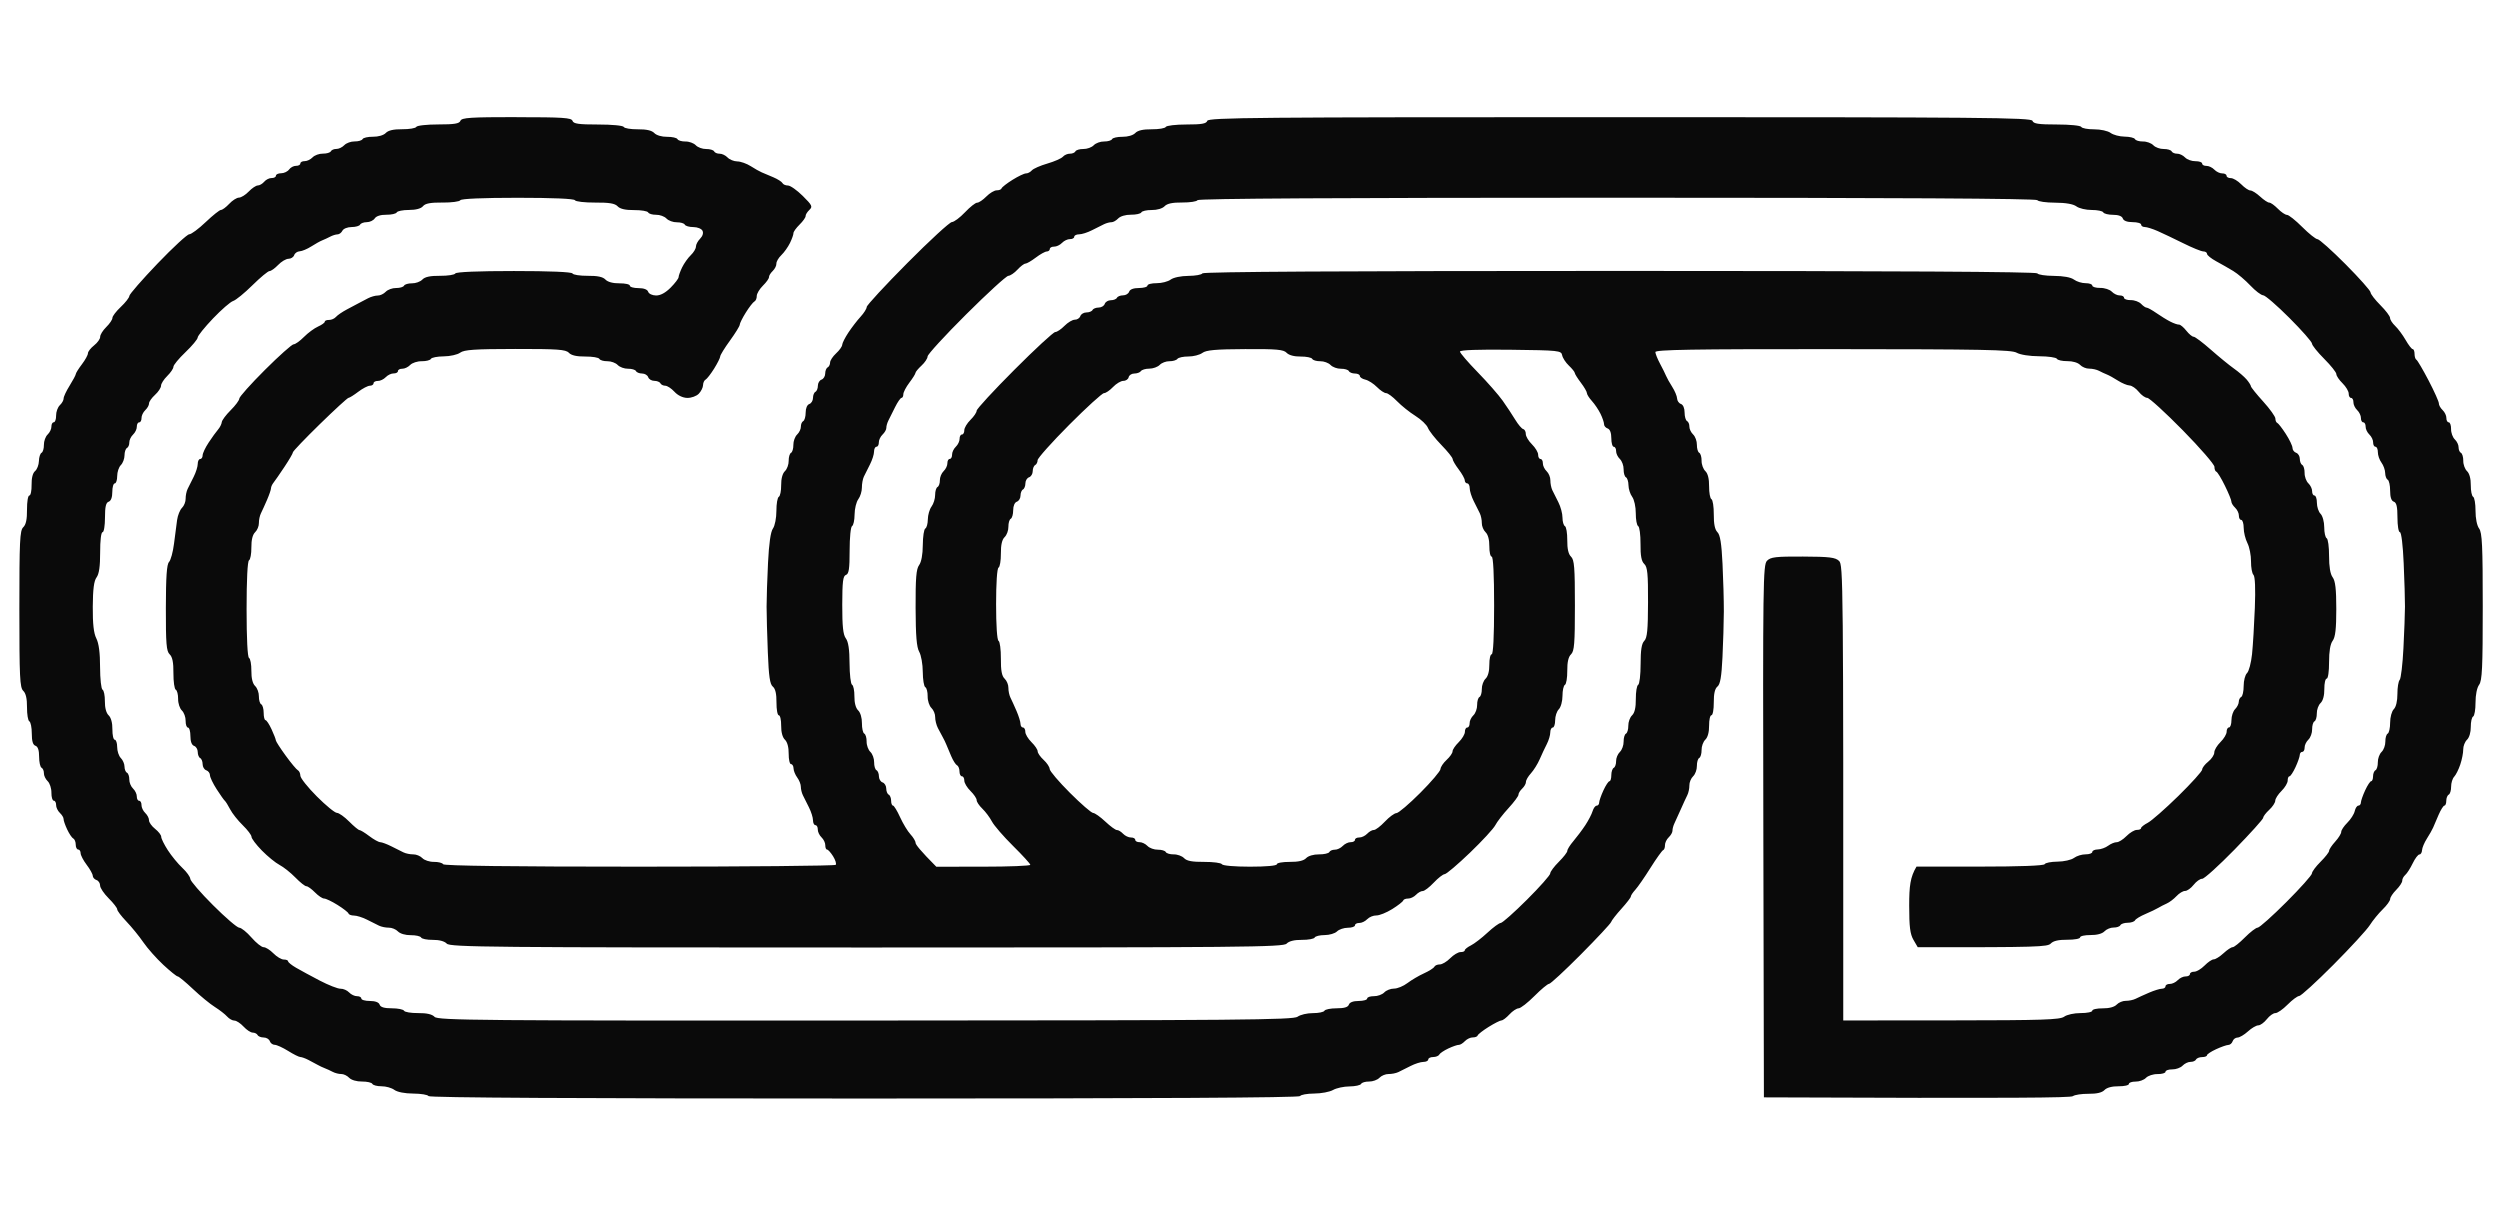 <svg version="1.2" xmlns="http://www.w3.org/2000/svg" viewBox="0 0 1024 500" width="1024" height="500">
	<style>
		.s0 { fill: #0a0a0a } 
	</style>
	<path id="Path 0" fill-rule="evenodd" class="s0" d="m211.58 48c19.04 0 22.5 0.23 22.92 1.5 0.4 1.2 2.5 1.5 10.5 1.5 5.67 0 10.22 0.43 10.5 1 0.27 0.55 2.86 0.98 5.75 0.96 3.55-0.03 5.74 0.47 6.75 1.54 0.87 0.92 3.07 1.57 5.25 1.54 2.06-0.02 3.98 0.41 4.25 0.96 0.27 0.55 1.74 0.98 3.25 0.96 1.51-0.03 3.42 0.67 4.25 1.54 0.82 0.87 2.74 1.57 4.25 1.54 1.51-0.02 2.98 0.41 3.25 0.96 0.27 0.55 1.29 0.98 2.25 0.96 0.96-0.03 2.42 0.67 3.25 1.54 0.82 0.87 2.62 1.6 4 1.62 1.37 0.01 3.85 0.89 5.5 1.94 1.65 1.06 3.67 2.2 4.5 2.54 0.82 0.34 2.96 1.24 4.75 2.01 1.79 0.76 3.48 1.84 3.75 2.39 0.27 0.55 1.29 0.99 2.25 0.99 0.96-0.01 3.68 1.9 6.05 4.25 3.89 3.86 4.15 4.4 2.7 5.76-0.87 0.83-1.56 1.95-1.52 2.5 0.04 0.55-1.08 2.13-2.48 3.5-1.4 1.38-2.53 2.95-2.5 3.5 0.02 0.55-0.61 2.35-1.41 4-0.8 1.65-2.4 3.9-3.55 5-1.16 1.1-2.07 2.67-2.03 3.5 0.04 0.83-0.64 2.17-1.51 3-0.87 0.83-1.56 1.95-1.52 2.5 0.04 0.55-1.08 2.13-2.48 3.5-1.4 1.38-2.54 3.29-2.53 4.25 0.02 0.96-0.42 1.97-0.97 2.25-0.55 0.28-2.13 2.3-3.5 4.5-1.38 2.2-2.5 4.45-2.5 5 0 0.55-1.8 3.47-4 6.5-2.2 3.03-4 5.95-4 6.5 0 0.55-1.13 2.8-2.5 5-1.38 2.2-2.95 4.22-3.5 4.5-0.55 0.28-1.01 1.29-1.03 2.25-0.01 0.96-0.8 2.55-1.75 3.53-0.94 0.98-3.07 1.75-4.72 1.71-1.84-0.04-3.87-1.02-5.25-2.53-1.24-1.35-2.93-2.46-3.75-2.46-0.83 0-1.73-0.45-2-1-0.27-0.55-1.4-1-2.5-1-1.1 0-2.23-0.68-2.5-1.5-0.27-0.82-1.4-1.5-2.5-1.5-1.1 0-2.23-0.45-2.5-1-0.27-0.55-1.74-0.98-3.25-0.96-1.51 0.03-3.43-0.67-4.25-1.54-0.83-0.87-2.74-1.57-4.25-1.54-1.51 0.02-2.98-0.41-3.25-0.96-0.28-0.55-2.86-0.98-5.75-0.96-3.55 0.03-5.74-0.47-6.75-1.54-1.28-1.35-4.54-1.58-22-1.56-16.53 0.02-20.89 0.31-22.5 1.51-1.1 0.82-4.14 1.5-6.75 1.52-2.61 0.02-4.98 0.48-5.25 1.03-0.28 0.55-1.96 0.98-3.75 0.96-1.79-0.03-3.93 0.67-4.75 1.54-0.83 0.87-2.29 1.57-3.25 1.54-0.96-0.02-1.75 0.41-1.75 0.96 0 0.55-0.79 0.98-1.75 0.96-0.96-0.03-2.43 0.67-3.25 1.54-0.83 0.87-2.29 1.57-3.25 1.54-0.96-0.02-1.75 0.41-1.75 0.96 0 0.55-0.68 1-1.5 1-0.83 0-2.96 1.11-4.75 2.47-1.79 1.36-3.59 2.49-4 2.5-0.42 0.02-5.71 4.87-11.76 10.78-6.05 5.91-11 11.09-11 11.5 0.01 0.41-1.56 3.11-3.49 6-1.92 2.89-3.94 5.81-4.5 6.5-0.55 0.69-1 1.7-1 2.25 0 0.55-0.73 2.69-1.62 4.75-0.89 2.06-2.02 4.54-2.5 5.5-0.48 0.96-0.86 2.76-0.84 4 0.03 1.24-0.67 2.93-1.54 3.75-1.03 0.98-1.57 3.16-1.54 6.25 0.02 2.61-0.41 4.97-0.96 5.25-0.62 0.31-1 8-1 20 0 12 0.38 19.69 1 20 0.55 0.27 0.98 2.64 0.96 5.25-0.03 3.09 0.51 5.27 1.54 6.25 0.87 0.82 1.57 2.74 1.54 4.25-0.02 1.51 0.41 2.98 0.96 3.25 0.55 0.27 1 1.85 1 3.5 0 1.65 0.34 2.99 0.75 2.98 0.41-0.01 1.53 1.68 2.48 3.75 0.96 2.07 1.74 4.11 1.75 4.52 0.01 0.41 1.82 3.23 4.02 6.25 2.2 3.02 4.45 5.73 5 6 0.55 0.27 1.01 1.29 1.03 2.25 0.02 0.96 3.05 4.78 6.75 8.48 3.7 3.71 7.39 6.73 8.22 6.73 0.82 0 3.07 1.6 5 3.54 1.92 1.94 3.84 3.53 4.25 3.52 0.41-0.01 2.21 1.09 4 2.45 1.79 1.36 3.81 2.49 4.5 2.5 0.69 0.02 2.71 0.77 4.5 1.67 1.79 0.91 4.04 2.03 5 2.5 0.96 0.47 2.76 0.84 4 0.82 1.24-0.03 2.92 0.67 3.75 1.54 0.82 0.87 2.96 1.57 4.75 1.54 1.79-0.02 3.47 0.41 3.75 0.96 0.33 0.65 28.11 1 80.33 1 43.91 0 80.13-0.34 80.48-0.75 0.36-0.41-0.13-1.99-1.08-3.51-0.95-1.52-2.07-2.76-2.48-2.75-0.41 0-0.73-0.78-0.71-1.74 0.03-0.96-0.67-2.43-1.54-3.25-0.87-0.82-1.57-2.29-1.54-3.25 0.02-0.96-0.41-1.75-0.96-1.75-0.55 0-1-0.9-1-2 0-1.1-0.74-3.46-1.64-5.25-0.91-1.79-2.03-4.04-2.5-5-0.47-0.96-0.85-2.54-0.84-3.5 0.01-0.96-0.65-2.65-1.47-3.75-0.82-1.1-1.5-2.79-1.52-3.75-0.02-0.96-0.48-1.75-1.03-1.75-0.55 0-0.98-1.91-0.96-4.25 0.03-2.64-0.55-4.82-1.54-5.75-0.99-0.93-1.57-3.11-1.54-5.75 0.02-2.34-0.41-4.25-0.96-4.25-0.55 0-0.98-2.36-0.96-5.25 0.03-3.57-0.45-5.65-1.5-6.5-1.19-0.97-1.65-4.15-2.04-14-0.28-7.01-0.51-15.45-0.51-18.75 0-3.3 0.26-11.4 0.59-18 0.39-7.93 1.07-12.68 2.01-14 0.8-1.12 1.42-4.3 1.42-7.25-0.01-2.89 0.44-5.47 0.99-5.75 0.55-0.28 0.98-2.41 0.96-4.75-0.03-2.64 0.55-4.82 1.54-5.75 0.87-0.82 1.57-2.74 1.54-4.25-0.02-1.51 0.41-2.97 0.96-3.25 0.55-0.28 0.98-1.74 0.96-3.25-0.03-1.51 0.67-3.43 1.54-4.25 0.87-0.82 1.57-2.29 1.54-3.25-0.02-0.96 0.41-1.97 0.96-2.25 0.55-0.28 1-1.85 1-3.5 0-1.78 0.61-3.2 1.5-3.5 0.82-0.28 1.5-1.4 1.5-2.5 0-1.1 0.45-2.22 1-2.5 0.55-0.28 1-1.4 1-2.5 0-1.1 0.67-2.22 1.5-2.5 0.82-0.28 1.5-1.4 1.5-2.5 0-1.1 0.45-2.22 1-2.5 0.55-0.28 1-1.18 1-2 0-0.82 1.11-2.51 2.46-3.75 1.35-1.24 2.48-2.81 2.5-3.5 0.02-0.69 1.16-2.94 2.52-5 1.36-2.06 3.61-4.99 5-6.5 1.39-1.51 2.52-3.31 2.52-4 0.01-0.69 7.49-8.79 16.64-18 9.14-9.21 17.35-16.76 18.24-16.78 0.89-0.02 3.31-1.82 5.37-4 2.06-2.18 4.31-3.96 5-3.94 0.69 0.01 2.37-1.13 3.75-2.53 1.37-1.4 3.29-2.54 4.25-2.53 0.96 0.02 1.86-0.35 2-0.82 0.14-0.47 2.16-2.04 4.5-3.5 2.34-1.46 4.81-2.63 5.5-2.61 0.69 0.03 1.77-0.53 2.4-1.25 0.63-0.71 3.49-1.96 6.35-2.79 2.86-0.83 5.72-2.08 6.35-2.79 0.63-0.72 1.94-1.28 2.9-1.25 0.96 0.02 1.98-0.41 2.25-0.96 0.27-0.55 1.74-0.98 3.25-0.96 1.51 0.03 3.42-0.67 4.25-1.54 0.82-0.87 2.74-1.57 4.25-1.54 1.51 0.02 2.98-0.41 3.25-0.96 0.27-0.55 2.19-0.98 4.25-0.96 2.18 0.03 4.38-0.62 5.25-1.54 1.01-1.07 3.2-1.57 6.75-1.54 2.89 0.02 5.48-0.41 5.75-0.96 0.27-0.55 4.1-1 8.5-1 6.22 0 8.11-0.33 8.5-1.5 0.44-1.33 20.11-1.5 169-1.5 148.89 0 168.56 0.17 169 1.5 0.4 1.19 2.44 1.5 10 1.5 5.33 0 9.72 0.44 10 1 0.27 0.55 2.64 0.99 5.25 0.98 2.66-0.01 5.63 0.64 6.75 1.47 1.1 0.82 3.69 1.5 5.75 1.52 2.06 0.02 3.98 0.48 4.25 1.03 0.27 0.55 1.74 0.98 3.25 0.96 1.51-0.03 3.42 0.67 4.25 1.54 0.83 0.87 2.74 1.57 4.25 1.54 1.51-0.02 2.98 0.41 3.25 0.96 0.27 0.55 1.29 0.98 2.25 0.96 0.96-0.03 2.42 0.67 3.25 1.54 0.83 0.87 2.74 1.57 4.25 1.54 1.51-0.02 2.75 0.41 2.75 0.96 0 0.55 0.79 0.98 1.75 0.96 0.96-0.03 2.42 0.67 3.25 1.54 0.83 0.87 2.29 1.57 3.25 1.54 0.96-0.02 1.75 0.41 1.75 0.96 0 0.55 0.79 0.99 1.75 0.97 0.96-0.01 2.87 1.13 4.25 2.53 1.37 1.4 3.06 2.54 3.75 2.53 0.69-0.02 2.49 1.11 4 2.5 1.51 1.4 3.2 2.51 3.75 2.48 0.55-0.03 2.12 1.09 3.5 2.49 1.37 1.4 3.06 2.54 3.75 2.53 0.69-0.02 3.5 2.22 6.25 4.97 2.75 2.75 5.56 4.99 6.25 4.98 0.69-0.01 5.85 4.6 11.47 10.25 5.61 5.65 10.23 10.83 10.25 11.52 0.01 0.69 1.83 3.05 4.03 5.25 2.2 2.2 3.99 4.56 3.97 5.25-0.02 0.69 0.92 2.15 2.08 3.25 1.17 1.1 3.1 3.7 4.29 5.77 1.19 2.08 2.5 3.77 2.91 3.75 0.41-0.01 0.75 0.88 0.75 1.98 0 1.1 0.34 2.16 0.75 2.36 0.41 0.19 2.66 4.02 5 8.5 2.34 4.48 4.23 8.7 4.21 9.39-0.03 0.69 0.67 1.93 1.54 2.75 0.87 0.82 1.57 2.29 1.54 3.25-0.02 0.96 0.41 1.75 0.96 1.75 0.55 0 0.98 1.24 0.96 2.75-0.03 1.51 0.67 3.43 1.54 4.25 0.87 0.82 1.57 2.29 1.54 3.25-0.02 0.96 0.41 1.97 0.96 2.25 0.55 0.28 0.98 1.74 0.96 3.25-0.03 1.51 0.67 3.43 1.54 4.25 0.99 0.93 1.57 3.11 1.54 5.75-0.02 2.34 0.41 4.47 0.96 4.75 0.55 0.28 0.99 2.86 0.98 5.75-0.01 3.1 0.59 6.07 1.47 7.25 1.24 1.66 1.49 7.03 1.49 32 0 24.97-0.25 30.34-1.49 32-0.88 1.18-1.48 4.15-1.47 7.25 0.01 2.89-0.43 5.48-0.98 5.75-0.55 0.27-0.98 2.19-0.96 4.25 0.03 2.18-0.62 4.38-1.54 5.25-0.87 0.82-1.58 2.63-1.56 4 0.02 1.38-0.53 4.15-1.21 6.17-0.67 2.02-1.8 4.27-2.5 5-0.69 0.73-1.26 2.57-1.25 4.08 0.01 1.51-0.43 2.98-0.98 3.25-0.55 0.27-1 1.4-1 2.5 0 1.1-0.34 1.99-0.75 1.98-0.41-0.01-1.48 1.68-2.38 3.75-0.89 2.07-1.91 4.45-2.26 5.27-0.35 0.82-1.49 2.85-2.55 4.5-1.05 1.65-1.95 3.79-1.99 4.75-0.04 0.96-0.52 1.75-1.07 1.75-0.55 0-1.79 1.63-2.75 3.63-0.96 2-2.33 4.14-3.04 4.75-0.72 0.62-1.28 1.68-1.25 2.37 0.02 0.69-1.09 2.38-2.46 3.75-1.38 1.38-2.49 3.06-2.48 3.75 0.01 0.69-1.37 2.6-3.07 4.25-1.7 1.65-4.07 4.55-5.27 6.45-1.2 1.9-7.92 9.21-14.93 16.25-7.01 7.04-13.31 12.79-14 12.78-0.69-0.01-2.83 1.58-4.75 3.52-1.92 1.94-4.17 3.51-5 3.48-0.83-0.03-2.4 1.09-3.5 2.49-1.1 1.39-2.67 2.54-3.5 2.53-0.83 0-2.74 1.12-4.25 2.5-1.51 1.37-3.42 2.5-4.25 2.5-0.83 0-1.73 0.68-2 1.5-0.27 0.82-1.06 1.51-1.75 1.52-0.69 0.01-2.95 0.79-5.02 1.75-2.07 0.95-3.76 2.07-3.75 2.48 0.01 0.41-0.88 0.75-1.98 0.75-1.1 0-2.23 0.45-2.5 1-0.27 0.55-1.29 0.98-2.25 0.96-0.96-0.03-2.42 0.67-3.25 1.54-0.83 0.87-2.74 1.57-4.25 1.54-1.51-0.02-2.75 0.41-2.75 0.96 0 0.55-1.46 0.98-3.25 0.96-1.79-0.03-3.92 0.67-4.75 1.54-0.83 0.87-2.74 1.57-4.25 1.54-1.51-0.02-2.75 0.41-2.75 0.96 0 0.55-1.91 0.98-4.25 0.96-2.64-0.03-4.82 0.55-5.75 1.54q-1.5 1.59-6.55 1.54c-2.78-0.02-5.66 0.41-6.4 0.97-0.88 0.66-23.05 0.92-126.55 0.49l-0.23-109c-0.21-102.1-0.12-109.11 1.5-110.78 1.49-1.54 3.52-1.78 14.73-1.73 10.9 0.05 13.29 0.34 14.78 1.79 1.69 1.63 1.78 6.8 1.72 188.22l44.25-0.03c37.54-0.03 44.55-0.26 46.25-1.52 1.12-0.83 4.09-1.48 6.75-1.47 2.61 0.01 4.75-0.43 4.75-0.98 0-0.55 1.91-0.98 4.25-0.96 2.64 0.03 4.82-0.55 5.75-1.54 0.83-0.87 2.51-1.57 3.75-1.54 1.24 0.02 3.04-0.36 4-0.84 0.96-0.48 3.44-1.61 5.5-2.5 2.06-0.89 4.42-1.62 5.25-1.62 0.83 0 1.5-0.45 1.5-1 0-0.55 0.79-0.98 1.75-0.96 0.96 0.03 2.42-0.67 3.25-1.54 0.83-0.87 2.29-1.57 3.25-1.54 0.96 0.02 1.75-0.41 1.75-0.96 0-0.55 0.79-0.99 1.75-0.97 0.96 0.01 2.87-1.13 4.25-2.53 1.37-1.4 3.06-2.54 3.75-2.53 0.69 0.02 2.49-1.11 4-2.5 1.51-1.4 3.2-2.52 3.75-2.49 0.55 0.03 2.8-1.76 5-3.98 2.2-2.22 4.56-4.02 5.25-4.02 0.69 0.01 5.98-4.71 11.75-10.48 5.77-5.77 10.49-11.06 10.48-11.75-0.01-0.69 1.58-2.82 3.52-4.75 1.94-1.93 3.53-3.95 3.51-4.5-0.01-0.55 1.11-2.24 2.49-3.75 1.37-1.51 2.49-3.31 2.47-4-0.01-0.69 1.11-2.37 2.5-3.75 1.39-1.37 2.75-3.51 3.03-4.75 0.27-1.24 0.95-2.25 1.5-2.25 0.55 0 1.01-0.56 1.02-1.25 0.01-0.69 0.79-2.95 1.75-5.02 0.95-2.07 2.07-3.76 2.48-3.75 0.41 0.01 0.75-0.88 0.75-1.98 0-1.1 0.45-2.23 1-2.5 0.55-0.27 0.98-1.74 0.96-3.25-0.03-1.51 0.67-3.43 1.54-4.25 0.87-0.82 1.57-2.74 1.54-4.25-0.02-1.51 0.41-2.98 0.96-3.25 0.55-0.27 1-2.3 1-4.5 0-2.22 0.67-4.67 1.5-5.5 0.92-0.92 1.49-3.34 1.48-6.25-0.01-2.61 0.41-5.2 0.93-5.75 0.51-0.55 1.21-6.4 1.54-13 0.34-6.6 0.62-14.25 0.63-17 0.02-2.75-0.22-10.74-0.53-17.75-0.32-7.46-0.96-12.75-1.55-12.75-0.56 0-1-2.67-1-6 0-4.44-0.39-6.13-1.5-6.5q-1.5-0.5-1.5-4.5c0-2.2-0.45-4.22-1-4.5-0.55-0.28-1.01-1.51-1.03-2.75-0.02-1.24-0.7-3.15-1.52-4.25-0.82-1.1-1.48-3.01-1.47-4.25 0.01-1.24-0.43-2.25-0.98-2.25-0.55 0-0.98-0.79-0.96-1.75 0.03-0.96-0.67-2.43-1.54-3.25-0.87-0.82-1.57-2.29-1.54-3.25 0.02-0.96-0.41-1.75-0.96-1.75-0.55 0-0.98-0.79-0.96-1.75 0.03-0.96-0.67-2.43-1.54-3.25-0.87-0.82-1.57-2.29-1.54-3.25 0.02-0.96-0.41-1.75-0.96-1.75-0.55 0-0.99-0.79-0.97-1.75 0.01-0.96-1.13-2.87-2.53-4.25-1.4-1.37-2.54-3.06-2.53-3.75 0.02-0.69-2.22-3.5-4.97-6.25-2.75-2.75-5-5.56-5.01-6.25 0-0.69-4.16-5.42-9.25-10.51-5.08-5.09-9.91-9.26-10.74-9.28-0.83-0.01-3.19-1.81-5.25-3.99-2.06-2.18-5.21-4.86-7-5.94-1.79-1.09-4.94-2.89-7-4-2.06-1.12-3.75-2.48-3.75-3.03 0-0.55-0.67-1-1.5-1-0.83 0-4.54-1.51-8.25-3.36-3.71-1.84-8.44-4.09-10.5-5-2.06-0.9-4.42-1.64-5.25-1.64-0.83 0-1.5-0.45-1.5-1 0-0.55-1.58-1-3.5-1-2.22 0-3.68-0.55-4-1.5-0.32-0.95-1.78-1.5-4-1.5-1.92 0-3.73-0.45-4-1-0.27-0.55-2.41-0.99-4.75-0.98-2.34 0.01-5.15-0.65-6.25-1.47-1.29-0.96-4.39-1.5-8.75-1.52-3.71-0.02-6.98-0.48-7.25-1.03-0.33-0.66-58.67-1-172-1-113.33 0-171.67 0.34-172 1-0.27 0.55-3.09 0.98-6.25 0.96-4-0.04-6.21 0.43-7.25 1.54-0.87 0.92-3.07 1.57-5.25 1.54-2.06-0.02-3.98 0.41-4.25 0.96-0.27 0.55-2.19 0.98-4.25 0.96-2.18-0.03-4.38 0.62-5.25 1.54-0.83 0.87-2.06 1.57-2.75 1.54-0.69-0.02-2.04 0.33-3 0.79-0.96 0.46-3.21 1.58-5 2.5-1.79 0.92-4.15 1.67-5.25 1.67-1.1 0-2 0.45-2 1 0 0.55-0.79 0.98-1.75 0.96-0.96-0.03-2.43 0.67-3.25 1.54-0.83 0.87-2.29 1.57-3.25 1.54-0.96-0.02-1.75 0.41-1.75 0.96 0 0.55-0.56 1.01-1.25 1.03-0.69 0.01-2.71 1.14-4.5 2.5-1.79 1.36-3.7 2.47-4.25 2.47-0.55 0-2.01 1.11-3.25 2.46-1.24 1.35-2.93 2.5-3.75 2.54-0.83 0.05-8.6 7.15-17.27 15.79-8.68 8.64-15.78 16.39-15.79 17.21-0.01 0.82-1.13 2.51-2.48 3.75-1.35 1.24-2.47 2.59-2.49 3-0.01 0.41-1.14 2.21-2.5 4-1.36 1.79-2.47 3.93-2.47 4.75 0 0.82-0.34 1.5-0.75 1.49-0.41 0-1.59 1.69-2.61 3.75-1.02 2.07-2.26 4.55-2.75 5.51-0.49 0.96-0.87 2.31-0.85 3 0.03 0.69-0.67 1.93-1.54 2.75-0.87 0.82-1.57 2.29-1.54 3.25 0.02 0.96-0.41 1.75-0.96 1.75-0.55 0-1 0.9-1 2 0 1.1-0.75 3.46-1.67 5.25-0.92 1.79-2.04 4.04-2.5 5-0.46 0.96-0.82 2.99-0.81 4.5 0.01 1.51-0.65 3.65-1.47 4.75-0.82 1.1-1.5 3.91-1.52 6.25-0.02 2.34-0.48 4.47-1.03 4.75-0.56 0.28-1 4.67-1 10 0 7.56-0.31 9.6-1.5 10-1.22 0.41-1.5 2.7-1.52 12.25-0.01 8.85 0.35 12.24 1.47 13.75 1.03 1.38 1.5 4.56 1.52 10.25 0.02 4.54 0.48 8.48 1.03 8.75 0.55 0.27 0.98 2.41 0.96 4.75-0.03 2.64 0.55 4.82 1.54 5.75 0.92 0.87 1.57 3.07 1.54 5.25-0.02 2.06 0.41 3.98 0.96 4.25 0.55 0.27 0.98 1.74 0.96 3.25-0.03 1.51 0.67 3.43 1.54 4.25 0.87 0.82 1.57 2.74 1.54 4.25-0.02 1.51 0.41 2.98 0.96 3.25 0.55 0.27 1 1.4 1 2.5 0 1.1 0.67 2.23 1.5 2.5 0.82 0.27 1.5 1.4 1.5 2.5 0 1.1 0.45 2.23 1 2.5 0.55 0.27 1 1.4 1 2.5 0 1.1 0.34 1.99 0.75 1.98 0.41-0.01 1.72 2.13 2.91 4.75 1.19 2.62 3.1 5.78 4.25 7.02 1.15 1.24 2.1 2.81 2.1 3.5 0.01 0.69 1.92 3.17 8.49 9.78l19.25-0.02c10.59 0 19.25-0.35 19.26-0.76 0-0.41-3.18-3.9-7.08-7.75-3.89-3.85-7.78-8.35-8.65-10-0.86-1.65-2.63-4.01-3.92-5.25-1.3-1.24-2.35-2.81-2.33-3.5 0.01-0.69-1.13-2.37-2.53-3.75-1.4-1.37-2.54-3.29-2.53-4.25 0.02-0.96-0.42-1.75-0.97-1.75-0.55 0-1-0.9-1-2 0-1.1-0.45-2.23-1-2.5-0.55-0.27-1.63-1.96-2.39-3.75-0.77-1.79-1.67-3.93-2-4.75-0.33-0.82-0.98-2.18-1.45-3-0.47-0.82-1.37-2.51-2-3.75-0.64-1.24-1.14-3.26-1.12-4.5 0.03-1.24-0.67-2.93-1.54-3.75-0.87-0.82-1.57-2.96-1.54-4.75 0.02-1.79-0.41-3.48-0.96-3.75-0.55-0.27-1.02-3.09-1.04-6.25-0.01-3.16-0.67-6.87-1.46-8.25-1.06-1.86-1.44-6.48-1.48-18-0.04-12.21 0.26-15.92 1.43-17.5 0.93-1.25 1.5-4.33 1.52-8.25 0.02-3.44 0.48-6.47 1.03-6.75 0.55-0.28 1.01-1.96 1.03-3.75 0.02-1.79 0.7-4.15 1.52-5.25 0.82-1.1 1.48-3.24 1.47-4.75-0.01-1.51 0.43-2.97 0.98-3.25 0.55-0.28 0.98-1.51 0.96-2.75-0.03-1.24 0.67-2.93 1.54-3.75 0.87-0.82 1.57-2.29 1.54-3.25-0.02-0.96 0.41-1.75 0.96-1.75 0.55 0 0.98-0.79 0.96-1.75-0.03-0.96 0.67-2.43 1.54-3.25 0.87-0.82 1.57-2.29 1.54-3.25-0.02-0.96 0.41-1.75 0.96-1.75 0.55 0 0.99-0.79 0.97-1.75-0.01-0.96 1.13-2.87 2.53-4.25 1.4-1.37 2.54-3.06 2.53-3.75-0.02-0.69 6.93-8.22 15.44-16.75 8.51-8.53 16.05-15.49 16.75-15.47 0.7 0.01 2.4-1.13 3.78-2.53 1.37-1.4 3.29-2.54 4.25-2.53 0.96 0.02 1.97-0.65 2.25-1.47 0.27-0.82 1.4-1.5 2.5-1.5 1.1 0 2.22-0.45 2.5-1 0.27-0.55 1.4-1 2.5-1 1.1 0 2.22-0.67 2.5-1.5 0.27-0.82 1.4-1.5 2.5-1.5 1.1 0 2.22-0.45 2.5-1 0.27-0.55 1.4-1 2.5-1 1.1 0 2.22-0.67 2.5-1.5 0.32-0.95 1.78-1.5 4-1.5 1.92 0 3.5-0.45 3.5-1 0-0.55 1.69-0.99 3.75-0.98 2.06 0.01 4.65-0.65 5.75-1.47 1.16-0.86 4.22-1.5 7.25-1.52 2.89-0.02 5.47-0.48 5.75-1.03 0.33-0.66 58.33-1 171-1 112.67 0 170.67 0.34 171 1 0.27 0.55 3.31 1.01 6.75 1.03 3.92 0.02 7 0.59 8.25 1.52 1.1 0.82 3.24 1.48 4.75 1.47 1.51-0.01 2.75 0.43 2.75 0.98 0 0.55 1.46 0.98 3.25 0.96 1.79-0.03 3.92 0.67 4.75 1.54 0.83 0.87 2.29 1.57 3.25 1.54 0.96-0.02 1.75 0.41 1.75 0.96 0 0.55 1.24 0.98 2.75 0.96 1.51-0.03 3.42 0.67 4.25 1.54 0.83 0.87 1.84 1.57 2.25 1.54 0.41-0.02 2.21 0.97 3.99 2.21 1.78 1.24 4.36 2.83 5.75 3.53 1.38 0.71 2.96 1.25 3.51 1.21 0.55-0.04 1.9 1.08 3 2.48 1.1 1.39 2.45 2.52 3 2.49 0.55-0.02 3.7 2.34 7 5.25 3.3 2.91 7.58 6.41 9.5 7.77 1.93 1.36 4.27 3.39 5.22 4.5 0.94 1.11 1.73 2.36 1.75 2.77 0.02 0.41 2.28 3.22 5.03 6.25 2.75 3.03 5 6.18 5 7 0 0.82 0.34 1.61 0.75 1.75 0.41 0.14 1.99 2.16 3.5 4.5 1.51 2.34 2.75 4.93 2.75 5.75 0 0.82 0.67 1.72 1.5 2 0.83 0.28 1.5 1.4 1.5 2.5 0 1.1 0.45 2.22 1 2.5 0.55 0.28 0.98 1.74 0.96 3.25-0.03 1.51 0.67 3.43 1.54 4.25 0.87 0.82 1.57 2.29 1.54 3.25-0.02 0.96 0.41 1.75 0.96 1.75 0.55 0 1 1.35 1 3 0 1.65 0.67 3.68 1.5 4.5 0.83 0.83 1.5 3.28 1.5 5.5 0 2.2 0.45 4.22 1 4.5 0.55 0.28 0.99 3.54 0.98 7.25-0.01 4.43 0.5 7.44 1.47 8.75 1.1 1.48 1.49 4.84 1.49 13 0 8.16-0.39 11.52-1.49 13-0.97 1.31-1.48 4.32-1.47 8.75 0.01 3.84-0.41 6.75-0.98 6.75-0.55 0-0.98 1.91-0.96 4.25 0.03 2.64-0.55 4.82-1.54 5.75-0.87 0.82-1.57 2.74-1.54 4.25 0.02 1.51-0.41 2.98-0.96 3.25-0.55 0.27-0.98 1.74-0.96 3.25 0.03 1.51-0.67 3.43-1.54 4.25-0.87 0.82-1.57 2.29-1.54 3.25 0.02 0.96-0.41 1.75-0.96 1.75-0.55 0-1.01 0.56-1.02 1.25-0.01 0.69-0.79 2.95-1.75 5.02-0.95 2.07-2.07 3.76-2.48 3.75-0.41-0.01-0.74 0.77-0.72 1.73 0.01 0.96-1.13 2.88-2.53 4.25-1.4 1.38-2.56 3.18-2.56 4-0.01 0.82-1.13 2.51-2.48 3.75-1.35 1.24-2.46 2.7-2.46 3.25 0 0.55-5.29 6.41-11.75 13.03-6.46 6.61-12.42 12-13.25 11.96-0.83-0.04-2.4 1.08-3.5 2.48-1.1 1.39-2.67 2.52-3.5 2.5-0.83-0.02-2.4 0.93-3.5 2.11-1.1 1.18-2.9 2.55-4 3.03-1.1 0.49-2.67 1.3-3.5 1.8-0.83 0.51-3.19 1.64-5.25 2.51-2.06 0.87-3.98 2.03-4.25 2.58-0.28 0.55-1.63 1-3 1-1.38 0-2.73 0.45-3 1-0.28 0.55-1.51 0.98-2.75 0.96-1.24-0.03-2.92 0.67-3.75 1.54-0.93 0.99-3.11 1.57-5.75 1.54-2.34-0.02-4.25 0.41-4.25 0.96 0 0.55-2.36 0.98-5.25 0.96-3.55-0.03-5.74 0.47-6.75 1.54-1.3 1.38-5.05 1.58-54.5 1.52l-1.75-3.01c-1.38-2.37-1.75-5.35-1.75-14.01 0-8 0.41-11.68 3-16h26c16.33 0 26.19-0.37 26.5-1 0.27-0.55 2.64-1.01 5.25-1.03 2.61-0.02 5.65-0.7 6.75-1.52 1.1-0.82 3.24-1.48 4.75-1.47 1.51 0.01 2.75-0.43 2.75-0.98 0-0.55 1.01-1.01 2.25-1.03 1.24-0.02 3.15-0.7 4.25-1.52 1.1-0.82 2.67-1.46 3.5-1.44 0.83 0.02 2.62-1.11 4-2.51 1.37-1.4 3.29-2.54 4.25-2.53 0.96 0.02 1.74-0.31 1.72-0.72-0.01-0.41 1.22-1.4 2.75-2.19 1.53-0.79 7.17-5.74 12.54-11 5.36-5.26 9.75-10.12 9.75-10.81-0.01-0.69 1.11-2.15 2.49-3.25 1.37-1.1 2.49-2.79 2.47-3.75-0.01-0.96 1.13-2.87 2.53-4.25 1.4-1.37 2.54-3.29 2.53-4.25-0.02-0.96 0.42-1.75 0.97-1.75 0.55 0 1-1.35 1-3 0-1.65 0.67-3.68 1.5-4.5 0.83-0.82 1.5-2.18 1.5-3 0-0.82 0.45-1.73 1-2 0.55-0.27 1-2.3 1-4.5 0-2.2 0.62-4.56 1.37-5.25 0.76-0.69 1.68-4.18 2.06-7.75 0.37-3.57 0.89-12.12 1.15-19 0.3-7.97 0.09-12.86-0.57-13.5-0.58-0.55-1.02-3.03-1-5.5 0.03-2.47-0.63-5.85-1.47-7.5-0.84-1.65-1.53-4.46-1.53-6.25-0.01-1.79-0.46-3.25-1.01-3.25-0.55 0-0.98-0.79-0.96-1.75 0.03-0.96-0.67-2.43-1.54-3.25-0.87-0.82-1.56-1.95-1.53-2.5 0.03-0.55-1.16-3.47-2.65-6.5-1.48-3.03-3.06-5.61-3.51-5.75-0.45-0.14-0.8-1.04-0.78-2 0.01-0.96-5.84-7.71-13-15-7.17-7.29-13.7-13.25-14.53-13.25-0.83 0-2.4-1.12-3.5-2.5-1.1-1.37-2.79-2.53-3.75-2.57-0.96-0.04-3.1-0.94-4.75-1.99-1.65-1.06-3.67-2.18-4.5-2.5-0.83-0.32-2.29-1-3.25-1.51-0.96-0.51-2.76-0.91-4-0.89-1.24 0.03-2.92-0.67-3.75-1.54-0.87-0.92-3.07-1.57-5.25-1.54-2.06 0.02-3.98-0.41-4.25-0.96-0.28-0.55-3.54-1.02-7.25-1.04-3.96-0.02-7.79-0.62-9.25-1.46-2.1-1.2-14.07-1.43-75.25-1.46-57.57-0.03-72.74 0.22-72.72 1.21 0.02 0.69 0.88 2.82 1.91 4.75 1.04 1.93 2.15 4.18 2.48 5 0.33 0.82 1.46 2.85 2.52 4.5 1.05 1.65 1.95 3.79 1.99 4.75 0.04 0.96 0.74 1.97 1.57 2.25 0.89 0.3 1.5 1.72 1.5 3.5 0 1.65 0.45 3.22 1 3.5 0.55 0.28 0.98 1.29 0.96 2.25-0.03 0.96 0.67 2.43 1.54 3.25 0.87 0.82 1.57 2.74 1.54 4.25-0.02 1.51 0.41 2.97 0.96 3.25 0.55 0.28 0.98 1.74 0.96 3.25-0.03 1.51 0.67 3.43 1.54 4.25 1.03 0.98 1.57 3.16 1.54 6.25-0.02 2.61 0.41 4.97 0.96 5.25 0.55 0.28 0.98 3.09 0.96 6.25-0.03 3.89 0.45 6.23 1.48 7.25 1.13 1.1 1.69 4.57 2.1 13 0.31 6.32 0.55 15.1 0.54 19.5-0.02 4.4-0.27 12.84-0.56 18.75-0.39 8.01-0.91 11.07-2.06 12-1.05 0.85-1.53 2.93-1.5 6.5 0.02 2.89-0.41 5.25-0.96 5.25-0.55 0-0.98 1.91-0.96 4.25 0.03 2.64-0.55 4.82-1.54 5.75-0.87 0.82-1.57 2.74-1.54 4.25 0.02 1.51-0.41 2.98-0.96 3.25-0.55 0.27-0.98 1.74-0.96 3.25 0.03 1.51-0.67 3.43-1.54 4.25-0.87 0.82-1.57 2.51-1.54 3.75 0.02 1.24-0.36 3.04-0.85 4-0.49 0.96-1.68 3.55-2.65 5.75-0.96 2.2-2.14 4.79-2.61 5.75-0.47 0.96-0.83 2.31-0.81 3 0.03 0.69-0.67 1.93-1.54 2.75-0.87 0.82-1.57 2.29-1.54 3.25 0.02 0.96-0.31 1.86-0.74 2-0.43 0.14-2.77 3.4-5.19 7.25-2.41 3.85-5.22 7.9-6.23 9-1.01 1.1-1.83 2.34-1.82 2.75 0.01 0.41-1.72 2.66-3.84 5-2.12 2.34-4.03 4.79-4.25 5.46-0.21 0.66-5.79 6.63-12.39 13.28-6.6 6.64-12.45 12.05-13 12.03-0.55-0.03-3.25 2.22-6 4.98-2.75 2.76-5.67 5.04-6.5 5.05-0.83 0.02-2.51 1.14-3.75 2.49-1.24 1.35-2.7 2.46-3.25 2.46-0.55 0-2.91 1.19-5.25 2.65-2.34 1.46-4.36 3.03-4.5 3.5-0.14 0.47-1.04 0.83-2 0.81-0.96-0.03-2.42 0.67-3.25 1.54-0.83 0.87-1.95 1.56-2.5 1.52-0.55-0.03-2.46 0.62-4.25 1.46-1.79 0.84-3.48 1.97-3.75 2.52-0.28 0.55-1.4 1-2.5 1-1.1 0-2 0.45-2 1 0 0.55-0.9 1-2 1-1.1 0-3.46 0.75-5.25 1.67-1.79 0.92-4.04 2.04-5 2.5-0.96 0.46-2.76 0.81-4 0.79-1.24-0.03-2.92 0.67-3.75 1.54-0.83 0.87-2.74 1.57-4.25 1.54-1.51-0.02-2.98 0.41-3.25 0.96-0.28 0.55-2.41 1.02-4.75 1.04-2.34 0.01-5.38 0.67-6.75 1.46-1.38 0.79-4.86 1.45-7.75 1.46-2.89 0.02-5.48 0.49-5.75 1.04-0.33 0.66-60.83 1-178.5 1-117.67 0-178.17-0.34-178.5-1-0.28-0.55-3.09-1.01-6.25-1.03-3.48-0.02-6.54-0.62-7.75-1.52-1.1-0.82-3.46-1.48-5.25-1.47-1.79 0.01-3.48-0.43-3.75-0.98-0.28-0.55-2.19-0.98-4.25-0.96-2.18 0.03-4.38-0.62-5.25-1.54-0.83-0.87-2.29-1.57-3.25-1.54-0.96 0.02-2.54-0.38-3.5-0.89-0.96-0.51-2.43-1.18-3.25-1.49-0.83-0.31-2.18-0.95-3-1.42-0.83-0.47-2.51-1.37-3.75-2-1.24-0.64-2.7-1.16-3.25-1.16-0.55 0-2.8-1.12-5-2.5-2.2-1.37-4.68-2.5-5.5-2.5-0.83 0-1.73-0.68-2-1.5-0.28-0.82-1.4-1.5-2.5-1.5-1.1 0-2.23-0.45-2.5-1-0.28-0.55-1.18-1-2-1-0.83 0-2.51-1.11-3.75-2.46-1.24-1.35-2.93-2.46-3.75-2.46-0.83 0.01-2.18-0.75-3-1.68-0.83-0.93-3.08-2.68-5-3.89-1.93-1.2-5.98-4.52-9-7.38-3.03-2.86-5.84-5.18-6.25-5.16-0.41 0.02-3.05-2.11-5.86-4.72-2.81-2.61-6.5-6.77-8.2-9.25-1.7-2.48-4.81-6.3-6.92-8.5-2.11-2.2-3.81-4.45-3.78-5 0.02-0.55-1.55-2.57-3.49-4.5-1.94-1.93-3.53-4.29-3.52-5.25 0.01-0.96-0.66-1.98-1.48-2.25-0.83-0.27-1.51-1.06-1.53-1.75-0.01-0.69-1.14-2.71-2.5-4.5-1.36-1.79-2.47-3.93-2.47-4.75 0-0.82-0.45-1.5-1-1.5-0.55 0-1-0.9-1-2 0-1.1-0.45-2.23-1-2.5-0.55-0.27-1.68-1.96-2.52-3.75-0.84-1.79-1.49-3.7-1.46-4.25 0.04-0.55-0.65-1.68-1.52-2.5-0.87-0.82-1.57-2.29-1.54-3.25 0.02-0.96-0.41-1.75-0.96-1.75-0.55 0-0.98-1.46-0.96-3.25 0.03-1.79-0.67-3.93-1.54-4.75-0.87-0.82-1.57-2.29-1.54-3.25 0.02-0.96-0.41-1.98-0.96-2.25-0.55-0.27-1-2.3-1-4.5q0-4-1.5-4.5c-1.04-0.35-1.5-1.89-1.5-5 0-2.48-0.45-4.73-1-5-0.55-0.27-0.98-2.86-0.96-5.75 0.03-3.55-0.47-5.74-1.54-6.75-1.39-1.31-1.59-5.55-1.59-33.5 0-27.95 0.2-32.19 1.59-33.5 1.11-1.04 1.58-3.25 1.54-7.25-0.02-3.2 0.4-5.75 0.96-5.75 0.55 0 0.96-1.97 0.92-4.38-0.05-2.75 0.47-4.84 1.42-5.62 0.82-0.68 1.53-2.54 1.58-4.12 0.04-1.59 0.53-3.1 1.08-3.38 0.55-0.28 0.98-1.74 0.96-3.25-0.03-1.51 0.67-3.43 1.54-4.25 0.87-0.82 1.57-2.29 1.54-3.25-0.02-0.96 0.41-1.75 0.96-1.75 0.55 0 0.98-1.24 0.96-2.75-0.03-1.51 0.67-3.43 1.54-4.25 0.87-0.82 1.57-2.06 1.54-2.75-0.02-0.69 1.08-3.05 2.46-5.25 1.37-2.2 2.51-4.34 2.53-4.75 0.01-0.41 1.14-2.21 2.5-4 1.36-1.79 2.47-3.81 2.47-4.5-0.01-0.69 1.14-2.15 2.53-3.25 1.4-1.1 2.52-2.68 2.48-3.5-0.03-0.82 1.09-2.62 2.49-4 1.4-1.37 2.54-3.06 2.53-3.75-0.02-0.69 1.53-2.71 3.43-4.5 1.9-1.79 3.48-3.81 3.5-4.5 0.02-0.69 5.22-6.65 11.54-13.25 6.33-6.6 12.18-12 13-12 0.83 0 3.86-2.25 6.75-5.01 2.89-2.75 5.7-4.99 6.25-4.97 0.55 0.02 2.06-1.11 3.36-2.49 1.29-1.39 3.09-2.54 4-2.55 0.9-0.01 2.71-1.13 4.01-2.5 1.31-1.36 2.98-2.48 3.71-2.48 0.74 0 1.92-0.7 2.63-1.54 0.71-0.85 2.08-1.53 3.04-1.5 0.96 0.02 1.75-0.41 1.75-0.96 0-0.55 0.96-1 2.14-1 1.18 0 2.64-0.7 3.25-1.54 0.61-0.85 1.9-1.53 2.86-1.5 0.96 0.02 1.75-0.41 1.75-0.96 0-0.55 0.79-0.98 1.75-0.96 0.96 0.03 2.42-0.67 3.25-1.54 0.82-0.87 2.74-1.57 4.25-1.54 1.51 0.02 2.97-0.41 3.25-0.96 0.27-0.55 1.29-0.98 2.25-0.96 0.96 0.03 2.42-0.67 3.25-1.54 0.82-0.87 2.74-1.57 4.25-1.54 1.51 0.02 2.97-0.41 3.25-0.96 0.27-0.55 2.19-0.98 4.25-0.96 2.18 0.03 4.38-0.62 5.25-1.54 1.01-1.07 3.2-1.57 6.75-1.54 2.89 0.02 5.47-0.41 5.75-0.96 0.27-0.55 4.32-1 9-1 6.63 0 8.63-0.33 9.08-1.5 0.5-1.27 4.01-1.5 23-1.5zm-30.33 34.96c-4.92-0.04-7.09 0.37-8 1.5-0.79 0.97-2.9 1.54-5.75 1.54-2.48 0-4.73 0.45-5 1-0.28 0.55-2.19 0.98-4.25 0.96-2.32-0.03-4.14 0.54-4.76 1.5-0.56 0.84-2.02 1.54-3.25 1.54-1.23 0-2.47 0.45-2.74 1-0.28 0.55-1.85 1-3.5 1-1.67 0-3.33 0.67-3.75 1.5-0.41 0.83-1.31 1.5-2 1.5-0.69 0-2.04 0.42-3 0.93-0.96 0.51-2.43 1.19-3.25 1.51-0.83 0.32-2.85 1.44-4.5 2.5-1.65 1.05-3.79 1.95-4.75 1.99-0.96 0.04-1.98 0.75-2.25 1.57-0.28 0.83-1.33 1.5-2.34 1.5-1.01 0-2.92 1.14-4.25 2.53-1.33 1.38-2.9 2.51-3.51 2.5-0.6-0.02-3.75 2.59-7 5.8-3.24 3.21-6.8 6.11-7.9 6.45-1.1 0.33-4.81 3.56-8.25 7.16-3.44 3.61-6.27 7.12-6.28 7.81-0.02 0.69-2.27 3.39-5 6-2.74 2.61-4.96 5.31-4.94 6 0.01 0.69-1.13 2.38-2.53 3.75-1.4 1.38-2.55 3.18-2.54 4 0 0.82-1.11 2.51-2.48 3.75-1.36 1.24-2.46 2.81-2.44 3.5 0.03 0.69-0.67 1.93-1.54 2.75-0.87 0.82-1.57 2.29-1.54 3.25 0.02 0.96-0.41 1.75-0.96 1.75-0.55 0-0.98 0.79-0.96 1.75 0.03 0.96-0.67 2.43-1.54 3.25-0.87 0.82-1.57 2.29-1.54 3.25 0.02 0.96-0.41 1.97-0.96 2.25-0.55 0.28-1 1.63-1 3 0 1.38-0.68 3.18-1.5 4-0.83 0.82-1.5 2.85-1.5 4.5 0 1.65-0.45 3-1 3-0.55 0-1 1.57-1 3.5 0 2.22-0.55 3.68-1.5 4-1.11 0.37-1.5 2.06-1.5 6.5 0 3.33-0.44 6-1 6-0.59 0-0.99 3.41-0.98 8.25 0.01 5.75-0.44 8.85-1.47 10.25-1.07 1.44-1.5 4.8-1.55 12-0.04 7.09 0.38 10.87 1.46 13 1.02 2.01 1.53 5.9 1.53 11.75 0.01 4.83 0.46 8.97 1.01 9.25 0.55 0.27 0.98 2.41 0.96 4.75-0.03 2.64 0.55 4.82 1.54 5.75 0.99 0.93 1.57 3.11 1.54 5.75-0.02 2.34 0.41 4.25 0.96 4.25 0.55 0 1 1.35 1 3 0 1.65 0.67 3.68 1.5 4.5 0.82 0.82 1.5 2.4 1.5 3.5 0 1.1 0.45 2.23 1 2.5 0.55 0.27 0.98 1.51 0.96 2.75-0.03 1.24 0.67 2.93 1.54 3.75 0.87 0.82 1.57 2.29 1.54 3.25-0.02 0.96 0.41 1.75 0.96 1.75 0.55 0 0.98 0.79 0.96 1.75-0.03 0.96 0.67 2.43 1.54 3.25 0.87 0.82 1.57 2.18 1.54 3-0.03 0.82 1.1 2.4 2.49 3.5 1.4 1.1 2.53 2.56 2.51 3.25-0.02 0.69 1.2 3.16 2.71 5.5 1.51 2.34 4.19 5.6 5.96 7.25 1.77 1.65 3.22 3.68 3.24 4.5 0.02 0.82 4.2 5.66 9.29 10.74 5.09 5.09 9.93 9.25 10.76 9.25 0.82 0 3.07 1.8 5 4.01 1.92 2.21 4.17 4 5 3.98 0.82-0.02 2.62 1.12 4 2.52 1.37 1.4 3.29 2.54 4.25 2.53 0.96-0.02 1.75 0.31 1.76 0.72 0 0.41 1.46 1.6 3.25 2.63 1.78 1.04 6.16 3.41 9.74 5.28 3.57 1.86 7.4 3.36 8.5 3.32 1.1-0.04 2.67 0.65 3.5 1.52 0.82 0.87 2.29 1.57 3.25 1.54 0.96-0.02 1.75 0.41 1.75 0.96 0 0.55 1.57 1 3.5 1 2.22 0 3.68 0.55 4 1.5 0.35 1.04 1.89 1.5 5 1.5 2.47 0 4.72 0.45 5 1 0.27 0.55 2.86 0.98 5.75 0.96 3.55-0.03 5.74 0.47 6.75 1.54 1.36 1.44 17.82 1.58 176.5 1.51 153.13-0.06 175.25-0.26 177-1.56 1.1-0.82 3.91-1.48 6.25-1.47 2.34 0.01 4.47-0.43 4.75-0.98 0.27-0.55 2.52-1 5-1 3.11 0 4.65-0.46 5-1.5 0.32-0.95 1.78-1.5 4-1.5 1.92 0 3.5-0.45 3.5-1 0-0.55 1.24-0.98 2.75-0.96 1.51 0.03 3.42-0.67 4.25-1.54 0.83-0.87 2.62-1.58 4-1.57 1.37 0.01 3.85-1.01 5.5-2.27 1.65-1.25 4.69-3.04 6.75-3.97 2.06-0.93 3.97-2.14 4.25-2.69 0.27-0.55 1.29-0.99 2.25-0.97 0.96 0.01 2.87-1.13 4.25-2.53 1.37-1.4 3.29-2.54 4.25-2.53 0.96 0.02 1.74-0.31 1.72-0.72-0.01-0.41 1.11-1.31 2.5-2 1.39-0.69 4.44-3.03 6.78-5.21 2.34-2.18 4.8-3.98 5.46-4 0.67-0.02 5.51-4.31 10.75-9.54 5.25-5.23 9.53-10.06 9.52-10.75-0.01-0.69 1.58-2.82 3.52-4.75 1.94-1.93 3.51-3.95 3.48-4.5-0.03-0.55 1.09-2.35 2.5-4 1.4-1.65 3.6-4.57 4.87-6.5 1.27-1.93 2.61-4.51 2.98-5.75 0.37-1.24 1.12-2.25 1.67-2.25 0.55 0 1.01-0.56 1.02-1.25 0.01-0.69 0.79-2.95 1.75-5.02 0.95-2.07 2.07-3.76 2.48-3.75 0.41 0.01 0.75-1.1 0.75-2.48 0-1.37 0.45-2.73 1-3 0.55-0.27 0.98-1.51 0.96-2.75-0.03-1.24 0.67-2.93 1.54-3.75 0.87-0.82 1.57-2.74 1.54-4.25-0.02-1.51 0.41-2.98 0.96-3.25 0.55-0.27 0.98-1.74 0.96-3.25-0.03-1.51 0.67-3.43 1.54-4.25 1.07-1.01 1.57-3.2 1.54-6.75-0.02-2.89 0.41-5.48 0.96-5.75 0.55-0.27 1-4.1 1-8.5 0-5.78 0.42-8.42 1.5-9.5 1.19-1.19 1.51-4.46 1.54-15.75 0.04-11.77-0.23-14.51-1.54-15.75-1.16-1.09-1.58-3.33-1.54-8.25 0.02-3.71-0.41-6.97-0.96-7.25-0.55-0.28-0.99-2.64-0.98-5.25 0.01-2.66-0.64-5.63-1.47-6.75-0.82-1.1-1.5-3.24-1.52-4.75-0.02-1.51-0.48-2.97-1.03-3.25-0.55-0.28-0.98-1.74-0.96-3.25 0.03-1.51-0.67-3.43-1.54-4.25-0.87-0.82-1.57-2.29-1.54-3.25 0.02-0.96-0.41-1.75-0.96-1.75-0.55 0-1-1.57-1-3.5 0-2.22-0.55-3.68-1.5-4-0.83-0.28-1.49-1.06-1.48-1.75 0.01-0.69-0.64-2.6-1.44-4.25-0.81-1.65-2.4-4.01-3.53-5.25-1.13-1.24-2.05-2.7-2.05-3.25 0-0.55-1.11-2.46-2.47-4.25-1.36-1.79-2.49-3.59-2.5-4-0.02-0.41-1.1-1.76-2.41-3-1.31-1.24-2.55-3.15-2.76-4.25-0.37-1.91-1.28-2.01-21.12-2.25-13.33-0.16-20.74 0.11-20.74 0.75 0 0.55 3.26 4.35 7.25 8.44 3.99 4.09 8.6 9.35 10.25 11.68 1.65 2.33 3.97 5.84 5.16 7.81 1.19 1.96 2.65 3.68 3.25 3.82 0.6 0.14 1.08 1.04 1.06 2-0.01 0.96 1.13 2.88 2.53 4.25 1.4 1.38 2.54 3.29 2.53 4.25-0.02 0.96 0.42 1.75 0.97 1.75 0.55 0 0.98 0.79 0.96 1.75-0.03 0.96 0.67 2.43 1.54 3.25 0.87 0.82 1.57 2.51 1.54 3.75-0.02 1.24 0.33 3.04 0.79 4 0.46 0.96 1.58 3.21 2.5 5 0.92 1.79 1.67 4.6 1.67 6.25 0 1.65 0.45 3.22 1 3.5 0.55 0.28 0.98 2.86 0.96 5.75-0.03 3.55 0.47 5.74 1.54 6.75 1.34 1.27 1.59 4.39 1.59 20 0 15.61-0.25 18.73-1.59 20-1.07 1.01-1.57 3.2-1.54 6.75 0.02 2.89-0.41 5.48-0.96 5.75-0.55 0.27-1 2.3-1 4.5 0 2.22-0.67 4.67-1.5 5.5-0.83 0.82-1.5 2.85-1.5 4.5 0 1.65-0.45 3-1 3-0.55 0-1 0.9-1 2 0 1.1-0.63 3.24-1.41 4.75-0.78 1.51-2.1 4.32-2.93 6.25-0.84 1.93-2.46 4.51-3.59 5.75-1.14 1.24-2.05 2.81-2.03 3.5 0.03 0.69-0.67 1.93-1.54 2.75-0.87 0.82-1.56 1.95-1.53 2.5 0.03 0.55-1.8 3.02-4.08 5.5-2.28 2.48-4.71 5.63-5.41 7-0.7 1.38-5.36 6.44-10.37 11.25-5.01 4.81-9.67 8.77-10.36 8.79-0.69 0.02-2.71 1.6-4.5 3.5-1.79 1.9-3.81 3.44-4.5 3.42-0.69-0.03-1.92 0.67-2.75 1.54-0.83 0.87-2.29 1.57-3.25 1.54-0.96-0.02-1.86 0.34-2 0.81-0.14 0.47-2.16 2.04-4.5 3.5-2.34 1.46-5.26 2.63-6.5 2.61-1.24-0.03-2.92 0.67-3.75 1.54-0.83 0.87-2.29 1.57-3.25 1.54-0.96-0.02-1.75 0.41-1.75 0.96 0 0.55-1.32 1-2.93 1-1.61 0-3.6 0.68-4.43 1.5-0.82 0.82-3.1 1.5-5.07 1.5-1.96 0-3.8 0.45-4.07 1-0.28 0.55-2.64 0.98-5.25 0.96-3.09-0.03-5.27 0.51-6.25 1.54-1.36 1.44-17.49 1.59-172 1.59-154.51 0-170.64-0.15-172-1.59-0.93-0.99-3.11-1.57-5.75-1.54-2.34 0.02-4.48-0.41-4.75-0.96-0.28-0.55-2.19-0.98-4.25-0.96-2.18 0.03-4.38-0.62-5.25-1.54-0.83-0.87-2.51-1.57-3.75-1.54-1.24 0.02-3.04-0.35-4-0.82-0.96-0.47-3.21-1.59-5-2.5-1.79-0.9-4.15-1.64-5.25-1.64-1.1 0-2.11-0.38-2.25-0.85-0.14-0.47-2.16-2.04-4.5-3.5-2.34-1.46-4.81-2.64-5.5-2.62-0.69 0.01-2.38-1.13-3.75-2.53-1.38-1.4-2.95-2.53-3.5-2.51-0.55 0.03-2.58-1.58-4.5-3.56-1.93-1.98-4.85-4.3-6.5-5.17-1.65-0.86-4.91-3.52-7.25-5.91-2.34-2.39-4.24-4.91-4.23-5.6 0.01-0.69-1.61-2.82-3.59-4.75-1.98-1.93-4.3-4.85-5.15-6.5-0.86-1.65-1.84-3.23-2.18-3.5-0.34-0.27-1.85-2.41-3.36-4.75-1.51-2.34-2.74-4.93-2.74-5.75 0-0.82-0.68-1.73-1.5-2-0.83-0.27-1.5-1.4-1.5-2.5 0-1.1-0.45-2.23-1-2.5-0.55-0.27-1-1.4-1-2.5 0-1.1-0.68-2.23-1.5-2.5-0.95-0.32-1.5-1.78-1.5-4 0-1.93-0.45-3.5-1-3.5-0.55 0-0.98-1.24-0.96-2.75 0.03-1.51-0.67-3.43-1.54-4.25-0.87-0.82-1.57-2.96-1.54-4.75 0.02-1.79-0.41-3.48-0.96-3.75-0.55-0.27-0.98-3.31-0.96-6.75 0.04-4.46-0.41-6.68-1.54-7.75-1.34-1.26-1.58-4.28-1.56-19 0.02-12.74 0.37-17.86 1.29-18.81 0.7-0.71 1.62-4.09 2.05-7.5 0.43-3.4 1-7.76 1.26-9.69 0.27-1.93 1.17-4.18 2.02-5 0.84-0.82 1.51-2.51 1.48-3.75-0.02-1.24 0.35-3.04 0.82-4 0.47-0.96 1.59-3.21 2.5-5 0.9-1.79 1.64-4.15 1.64-5.25 0-1.1 0.45-2 1-2 0.55 0 1-0.68 1-1.5 0-0.82 1.11-3.19 2.48-5.25 1.36-2.06 3.09-4.46 3.85-5.33 0.76-0.88 1.44-2.23 1.51-3 0.07-0.78 1.72-2.99 3.66-4.92 1.94-1.93 3.53-4.06 3.52-4.75-0.01-0.69 4.71-5.98 10.5-11.75 5.79-5.78 11.08-10.49 11.75-10.48 0.68 0.01 2.58-1.34 4.23-3.01 1.65-1.67 4.26-3.59 5.79-4.27 1.53-0.68 2.77-1.58 2.75-1.99-0.02-0.41 0.75-0.73 1.71-0.71 0.96 0.03 2.25-0.53 2.87-1.25 0.61-0.71 2.64-2.09 4.5-3.07 1.86-0.98 4.05-2.14 4.88-2.59 0.82-0.45 2.51-1.34 3.75-1.97 1.24-0.64 3.04-1.14 4-1.12 0.96 0.03 2.42-0.67 3.25-1.54 0.82-0.87 2.74-1.57 4.25-1.54 1.51 0.02 2.97-0.41 3.25-0.96 0.27-0.55 1.74-0.98 3.25-0.96 1.51 0.03 3.42-0.67 4.25-1.54 1.04-1.11 3.25-1.58 7.25-1.54 3.16 0.02 5.97-0.41 6.25-0.96 0.31-0.62 9.33-1 24-1 14.67 0 23.69 0.38 24 1 0.27 0.55 3.09 0.98 6.25 0.96 4-0.04 6.21 0.43 7.25 1.54 0.93 0.99 3.11 1.57 5.75 1.54 2.34-0.02 4.25 0.41 4.25 0.96 0 0.55 1.57 1 3.5 1 2.22 0 3.68 0.55 4 1.5 0.28 0.84 1.71 1.51 3.25 1.52 1.8 0.01 3.87-1.12 5.98-3.25 1.78-1.8 3.24-3.72 3.23-4.27 0-0.55 0.65-2.35 1.45-4 0.8-1.65 2.4-3.9 3.55-5 1.16-1.1 2.1-2.67 2.1-3.5-0.01-0.83 0.77-2.29 1.72-3.25 1.05-1.07 1.43-2.33 0.97-3.25-0.42-0.83-2.08-1.5-3.75-1.5-1.65 0-3.23-0.45-3.5-1-0.28-0.55-1.74-0.98-3.25-0.96-1.51 0.03-3.43-0.67-4.25-1.54-0.83-0.87-2.74-1.57-4.25-1.54-1.51 0.02-2.98-0.41-3.25-0.96-0.28-0.55-2.86-0.98-5.75-0.96-3.55 0.03-5.74-0.47-6.75-1.54-1.13-1.2-3.42-1.58-9.25-1.54-4.26 0.02-7.98-0.41-8.25-0.96-0.31-0.62-9.15-1-23.45-1-14.27 0-23.16 0.38-23.5 1-0.3 0.55-3.59 0.98-7.3 0.96zm305.5 63.06c-2.06-0.01-4.08 0.43-4.49 0.98-0.41 0.55-1.87 0.98-3.25 0.96-1.38-0.03-3.18 0.65-3.99 1.5-0.82 0.84-2.73 1.54-4.25 1.54-1.53 0-3.08 0.45-3.45 1-0.37 0.55-1.59 1-2.7 1-1.11 0-2.15 0.68-2.32 1.5-0.16 0.82-1.14 1.5-2.17 1.5-1.02 0-2.93 1.14-4.25 2.53-1.31 1.38-2.96 2.51-3.68 2.5-0.71-0.02-7.13 5.82-14.25 12.97-7.12 7.15-12.95 13.68-12.95 14.5 0 0.82-0.45 1.72-1 2-0.55 0.28-1 1.4-1 2.5 0 1.1-0.68 2.22-1.5 2.5-0.83 0.28-1.5 1.4-1.5 2.5 0 1.1-0.45 2.22-1 2.5-0.55 0.28-1 1.4-1 2.5 0 1.1-0.68 2.22-1.5 2.5-0.89 0.3-1.5 1.72-1.5 3.5 0 1.65-0.45 3.22-1 3.5-0.55 0.28-0.98 1.74-0.96 3.25 0.03 1.51-0.67 3.43-1.54 4.25-1.07 1.01-1.57 3.2-1.54 6.75 0.02 2.89-0.41 5.47-0.96 5.75-0.6 0.3-1 6.33-1 15 0 8.67 0.4 14.7 1 15 0.55 0.27 0.98 3.54 0.96 7.25-0.04 4.92 0.38 7.16 1.54 8.25 0.87 0.82 1.57 2.51 1.54 3.75-0.02 1.24 0.36 3.04 0.84 4 0.48 0.96 1.61 3.44 2.5 5.5 0.89 2.06 1.62 4.43 1.62 5.25 0 0.82 0.45 1.5 1 1.5 0.55 0 0.99 0.79 0.97 1.75-0.01 0.96 1.13 2.87 2.53 4.25 1.4 1.37 2.54 3.06 2.53 3.75-0.02 0.69 1.08 2.26 2.43 3.5 1.35 1.24 2.48 2.93 2.49 3.75 0.02 0.82 3.75 5.21 8.29 9.74 4.54 4.54 8.82 8.25 9.51 8.25 0.69 0.01 2.94 1.6 5 3.54 2.06 1.94 4.2 3.5 4.75 3.46 0.55-0.04 1.67 0.64 2.5 1.51 0.82 0.87 2.29 1.57 3.25 1.54 0.96-0.02 1.75 0.41 1.75 0.96 0 0.55 0.79 0.98 1.75 0.96 0.96-0.03 2.42 0.67 3.25 1.54 0.82 0.87 2.74 1.57 4.25 1.54 1.51-0.02 2.97 0.41 3.25 0.96 0.27 0.55 1.74 0.98 3.25 0.96 1.51-0.03 3.42 0.67 4.25 1.54 1.09 1.16 3.33 1.58 8.25 1.54 3.71-0.02 6.97 0.41 7.25 0.96 0.29 0.58 5.17 1 11.5 1 6.67 0 11-0.39 11-1 0-0.55 2.36-0.98 5.25-0.96 3.55 0.03 5.74-0.47 6.75-1.54 0.87-0.92 3.07-1.57 5.25-1.54 2.06 0.02 3.97-0.41 4.25-0.96 0.27-0.55 1.29-0.98 2.25-0.96 0.96 0.03 2.42-0.67 3.25-1.54 0.83-0.87 2.29-1.57 3.25-1.54 0.96 0.02 1.75-0.41 1.75-0.96 0-0.55 0.79-0.98 1.75-0.96 0.96 0.03 2.42-0.67 3.25-1.54 0.83-0.87 2.06-1.57 2.75-1.54 0.69 0.02 2.71-1.52 4.5-3.42 1.79-1.9 3.92-3.47 4.75-3.49 0.83-0.02 5.21-3.75 9.74-8.29 4.54-4.54 8.27-8.94 8.29-9.76 0.03-0.82 1.16-2.51 2.51-3.75 1.35-1.24 2.45-2.81 2.43-3.5-0.01-0.69 1.13-2.38 2.53-3.75 1.4-1.38 2.54-3.29 2.53-4.25-0.02-0.96 0.42-1.75 0.97-1.75 0.55 0 0.98-0.79 0.96-1.75-0.03-0.96 0.67-2.43 1.54-3.25 0.87-0.82 1.57-2.74 1.54-4.25-0.02-1.51 0.41-2.98 0.96-3.25 0.55-0.27 0.98-1.74 0.96-3.25-0.03-1.51 0.67-3.43 1.54-4.25 0.99-0.93 1.57-3.11 1.54-5.75-0.02-2.34 0.41-4.25 0.96-4.25 0.63 0 1-7.33 1-20 0-12.67-0.37-20-1-20-0.55 0-0.98-1.91-0.96-4.25 0.03-2.64-0.55-4.82-1.54-5.75-0.87-0.82-1.57-2.51-1.54-3.75 0.02-1.24-0.35-3.04-0.82-4-0.47-0.96-1.59-3.21-2.5-5-0.9-1.79-1.64-4.15-1.64-5.25 0-1.1-0.45-2-1-2-0.55 0-1.01-0.56-1.03-1.25-0.01-0.69-1.14-2.71-2.5-4.5-1.36-1.79-2.47-3.7-2.47-4.25 0-0.55-2.08-3.14-4.62-5.75-2.54-2.61-5.02-5.76-5.5-7-0.48-1.24-2.79-3.44-5.13-4.9-2.34-1.46-5.71-4.16-7.5-6-1.79-1.84-3.81-3.34-4.5-3.32-0.69 0.01-2.38-1.11-3.75-2.5-1.38-1.39-3.51-2.75-4.75-3.03-1.24-0.27-2.25-0.95-2.25-1.5 0-0.55-0.9-1-2-1-1.1 0-2.23-0.45-2.5-1-0.28-0.55-1.74-0.98-3.25-0.96-1.51 0.03-3.42-0.67-4.25-1.54-0.83-0.87-2.74-1.57-4.25-1.54-1.51 0.02-2.98-0.41-3.25-0.96-0.28-0.55-2.41-0.98-4.75-0.96-2.64 0.03-4.82-0.55-5.75-1.54-1.25-1.33-4.06-1.58-17-1.51-12.05 0.06-15.94 0.4-17.5 1.56-1.1 0.82-3.69 1.48-5.75 1.47z"/>
</svg>